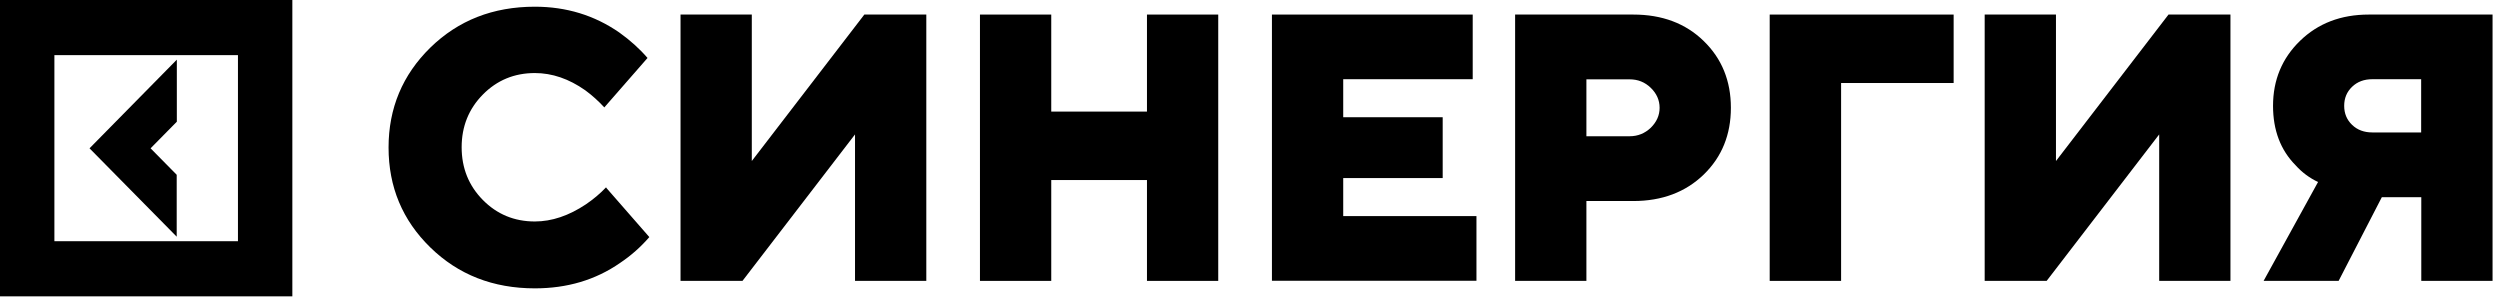 <svg width="132" height="16" viewBox="0 0 132 16" fill="none" xmlns="http://www.w3.org/2000/svg">
<path d="M32.004 9.908L34.285 12.518C33.834 13.037 33.322 13.494 32.741 13.882C31.444 14.782 29.948 15.225 28.24 15.225C26.034 15.225 24.197 14.505 22.722 13.065C21.246 11.625 20.516 9.866 20.516 7.789C20.516 5.712 21.253 3.954 22.722 2.514C24.197 1.074 26.034 0.354 28.24 0.354C29.907 0.354 31.389 0.81 32.7 1.717C33.281 2.133 33.78 2.583 34.189 3.061L31.908 5.671C31.601 5.338 31.266 5.034 30.897 4.764C30.037 4.161 29.156 3.857 28.24 3.857C27.154 3.857 26.239 4.238 25.495 4.992C24.75 5.747 24.375 6.675 24.375 7.775C24.375 8.876 24.75 9.804 25.495 10.559C26.239 11.313 27.154 11.694 28.24 11.694C29.135 11.694 30.037 11.389 30.938 10.787C31.334 10.517 31.69 10.22 32.011 9.88L32.004 9.908Z" fill="black"/>
<path d="M35.932 14.831V0.769H39.695V8.502L45.637 0.769H48.909V14.831H45.145V7.097L39.203 14.831H35.932Z" fill="black"/>
<path d="M51.742 14.831V0.769H55.506V5.892H60.56V0.769H64.323V14.831H60.56V9.506H55.506V14.831H51.742Z" fill="black"/>
<path d="M67.158 14.831V0.769H77.759V4.182H70.922V6.19H76.174V9.402H70.922V11.41H77.957V14.824H67.158V14.831Z" fill="black"/>
<path d="M79.998 14.831V0.769H86.241C87.757 0.769 89 1.233 89.957 2.167C90.913 3.095 91.391 4.272 91.391 5.691C91.391 7.111 90.913 8.288 89.957 9.216C89 10.143 87.757 10.614 86.241 10.614H83.762V14.831H79.998ZM83.762 7.194H86.043C86.48 7.194 86.849 7.042 87.163 6.744C87.47 6.439 87.627 6.093 87.627 5.691C87.627 5.29 87.47 4.937 87.163 4.639C86.849 4.335 86.48 4.189 86.043 4.189H83.762V7.201V7.194Z" fill="black"/>
<path d="M93.44 14.831V0.769H103.152V4.383H97.21V14.831H93.44Z" fill="black"/>
<path d="M104.791 14.831V0.769H108.555V8.502L114.497 0.769H117.768V14.831H114.005V7.097L108.063 14.831H104.791Z" fill="black"/>
<path d="M119.518 14.831L122.393 9.61C121.942 9.396 121.546 9.105 121.205 8.724C120.412 7.921 120.016 6.875 120.016 5.588C120.016 4.224 120.494 3.074 121.444 2.154C122.393 1.233 123.602 0.769 125.071 0.769H131.607V14.831H127.844V10.413H125.76L123.479 14.831H119.518ZM125.262 6.993H127.837V4.182H125.262C124.825 4.182 124.469 4.314 124.189 4.584C123.909 4.854 123.773 5.186 123.773 5.588C123.773 5.989 123.909 6.322 124.189 6.592C124.469 6.862 124.825 6.993 125.262 6.993Z" fill="black"/>
<path d="M9.33 9.229V12.497L4.727 7.831L9.337 3.15V6.425L7.951 7.831L9.33 9.229Z" fill="black"/>
<path fill-rule="evenodd" clip-rule="evenodd" d="M0 15.647V0H15.436V15.647H0ZM2.872 2.911V12.736H12.564V2.911H2.872Z" fill="black"/>
</svg>
